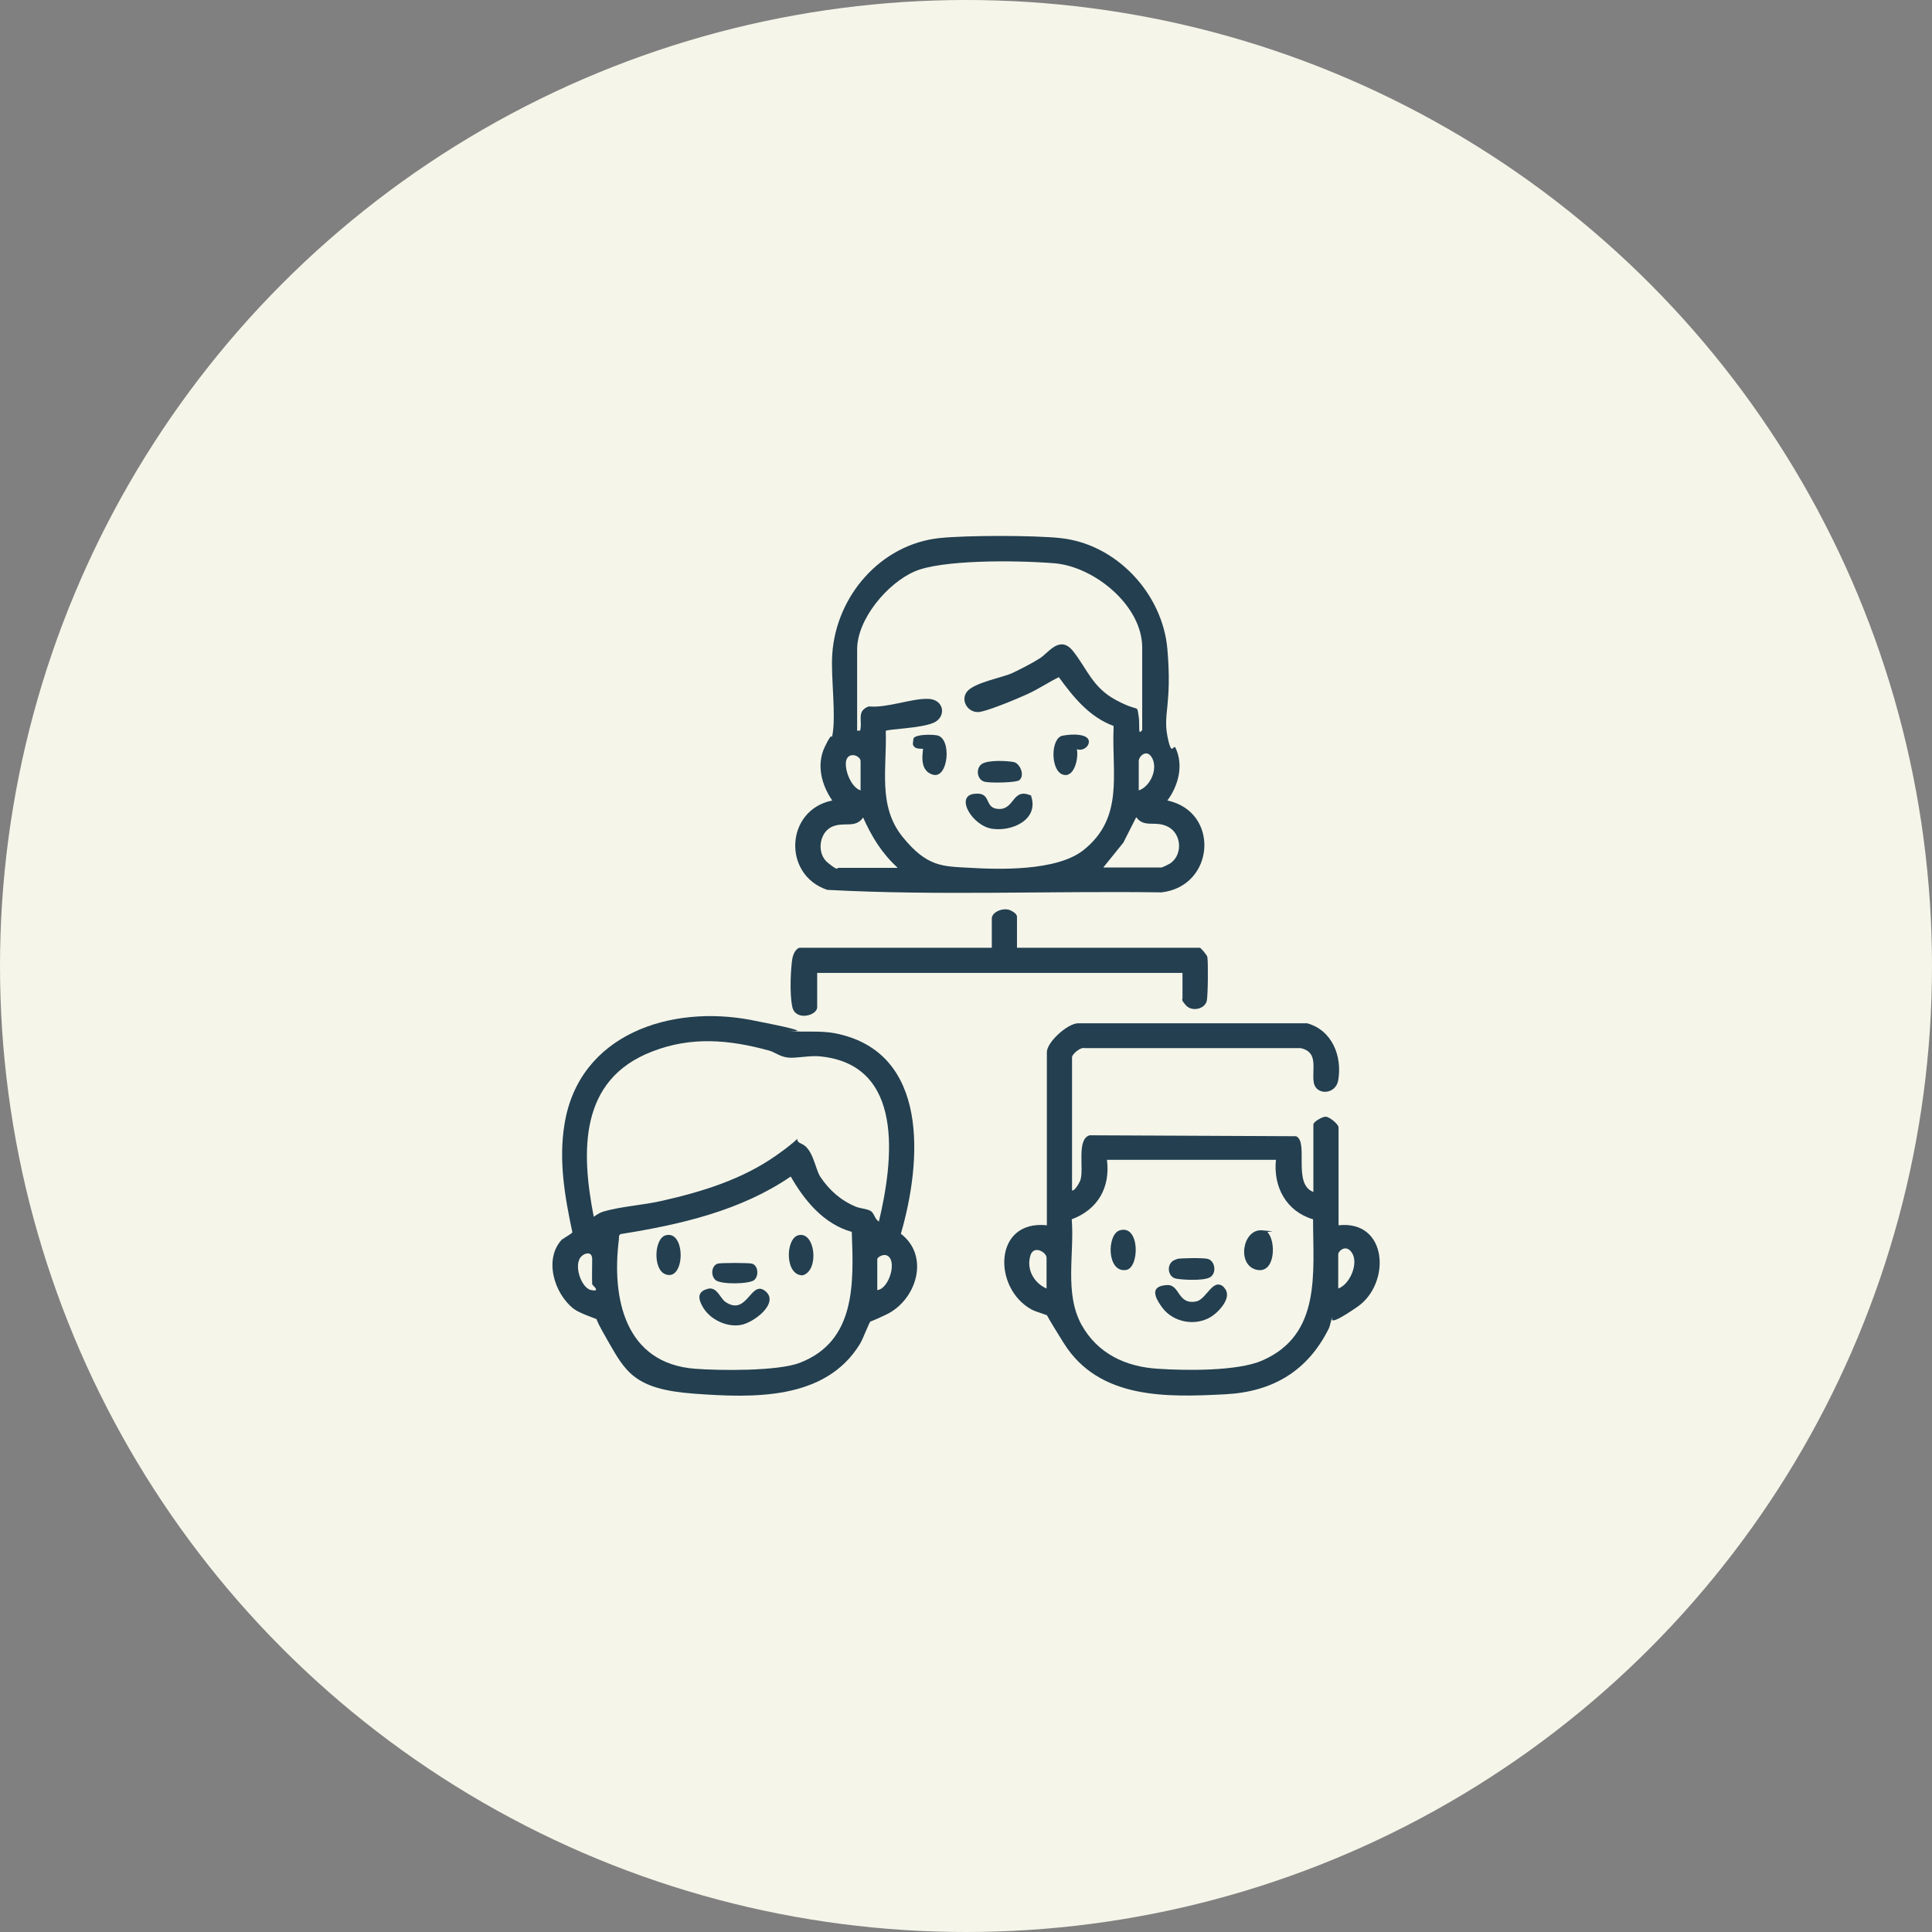 <?xml version="1.0" encoding="UTF-8"?>
<svg id="Layer_1" xmlns="http://www.w3.org/2000/svg" version="1.1" viewBox="0 0 614 614">
  <rect x="0" y="0" width="614" height="614" fill="#808080" stroke="none"/>
  <!-- Generator: Adobe Illustrator 29.0.1, SVG Export Plug-In . SVG Version: 2.1.0 Build 192)  -->
  <defs>
    <style>
      .st0 {
        fill: #233f50;
      }

      .st1 {
        fill: #f5f5e9;
      }
    </style>
  </defs>
  <circle class="st1" cx="307" cy="307" r="307"/>
  <g>
    <path class="st0" d="M1128.5,173v119.1h39.3v156.8h-227.9c-13.1-2.6-22-13.2-22.1-26.7.4-73.1-.8-146.2.6-219.2,2.1-14.7,15.8-28.4,30.7-30h179.4ZM1111.8,189.2h-144.9v209h55v-106.1h90v-102.9ZM950.2,189.7c-5.6.4-10.8,4.6-13.5,9.4s-2.1,4.6-2.1,4.9v195.8c1.5,0,4.4-1.6,5.7-1.6h10v-208.5ZM1151.1,308.3h-112.6v27.5h112.6v-27.5ZM1151.1,351.9h-112.6v80.8h112.6v-80.8ZM1021.8,414.4h-80.5c-.2,0-3.1,1.6-3.5,1.9-4.2,3.2-4.7,10.1-.9,13.7s4.1,2.7,4.9,2.7h80v-18.3Z"/>
    <polygon class="st0" points="1080 207.5 1080 257.6 1092.9 257.6 1092.9 273.8 985.7 273.8 985.7 257.6 998.7 257.6 998.7 238.2 1015.4 238.2 1015.4 257.6 1031 257.6 1031 222.6 1047.7 222.6 1047.7 257.6 1063.3 257.6 1063.3 207.5 1080 207.5"/>
    <rect class="st0" x="1118.8" y="368.1" width="16.7" height="48.5"/>
    <rect class="st0" x="1054.1" y="368.1" width="16.7" height="16.2"/>
    <rect class="st0" x="1086.5" y="368.1" width="16.7" height="16.2"/>
    <rect class="st0" x="1054.1" y="400.4" width="16.7" height="16.2"/>
    <rect class="st0" x="1086.5" y="400.4" width="16.7" height="16.2"/>
  </g>
  <g>
    <path class="st0" d="M336.9,171c17.9,1.8,32.6,17.7,34.1,35.3s-1.4,20.4,0,27.6,1.9,2.3,2.6,3.8c2.6,5.5.9,12-2.6,16.7,16.8,3.6,15.1,27.3-1.9,29.2-35.4-.5-71,1.1-106.2-.8-14.3-4.8-13.3-25.4,1.6-28.4-3.4-4.9-5.1-11.3-2.4-17s2.2-2.2,2.4-3.5c1.3-6.7-.5-18.5,0-26,1.2-18.4,15.3-34.9,34.1-36.9,8.8-.9,29.6-.9,38.4,0ZM363,232.1v-26.3c0-13.4-15.3-25.8-28-26.8s-35.8-1.1-44.3,2.6c-8.6,3.7-18.3,15.1-18.3,24.8v25.8c1.2,0,.9.2,1.1-.8.4-2.9-1.1-5.5,2.6-6.9,5.7.6,13.7-2.6,18.9-2.4s5.8,5.8,1.7,7.6-14.8,2-15.2,2.6c.4,11.7-2.6,23.8,5.3,33.6s12.9,9.4,21.5,9.9,27.4,1.2,36-5.6c13-10.3,9-24.2,9.6-38.8v-.7c-7.7-2.8-12.8-9.2-17.4-15.5-3.4,1.7-6.5,3.8-10,5.4s-13.1,5.6-15.6,5.7c-3.7.1-5.9-4.3-3.2-6.9s11.2-4.2,13.8-5.4,6.3-3.1,9-4.8,6.3-7.5,10.5-2.3c4.6,5.8,6.2,11.6,13.7,15.6s6.5,1.3,7.1,4.6-.3,6.9,1.1,5ZM273.5,251.2v-9.3c0-1.6-3.3-3-4.4-.7s1,8.9,4.4,10ZM361.9,251.2c3.6-1.2,6-6.5,4.4-10s-4.4-1-4.4.7v9.3ZM285.2,275.7c-5-4.6-8.1-9.7-10.9-15.9-2.5,3.7-6.4,1.1-10.2,3.1s-4.6,8.4-1,11.3,2.9,1.6,3.2,1.6h18.9ZM350.7,275.7h18.4c.3,0,2.8-1.2,3.2-1.6,3.6-2.9,3.1-9.1-1-11.3s-7.6.5-10.2-3.1l-4.1,8.1-6.3,7.8Z"/>
    <path class="st0" d="M178.9,393.8c.6-.6,3-1.8,3-2.2-2.4-11.2-4.4-22.8-2.5-34.3,4.6-28.7,33.8-38.1,59.5-33.1s8.6,3,12,3.4c4.8.6,9.3-.2,14.6.8,30.1,6,27.4,41,20.8,63.7,9.3,7.1,5,21.1-4.7,25.7s-4.2,1.1-4.7,1.7c-.8.9-2.5,5.8-3.6,7.6-11,18-34,17.2-52.9,15.8s-21.6-7-27.3-16.9-2.6-6.1-3-6.5-5.5-1.9-7.7-3.5c-6.4-4.9-9.7-16.2-3.6-22.3ZM279.3,388.3c4.6-19.3,8.4-50.1-18.9-52.6-3.2-.3-7.4.7-10,.4s-4.1-1.7-5.9-2.2c-12.7-3.5-24.8-4.6-37.3.3-23.1,8.9-22.6,31.6-18.5,52.5,1-.7,1.7-1.2,2.9-1.6,5.5-1.7,13-2.1,18.9-3.5,12.8-2.9,25.4-6.8,36.2-14.4s4.3-5.2,8-3.7,4.4,8.1,6,10.5c2.9,4.3,6.5,7.5,11.3,9.5,1.5.6,3.3.6,4.6,1.3s1.3,2.6,2.7,3.4ZM270.7,391.5c-8.9-2.5-15-9.9-19.4-17.6-15.9,10.9-35.2,15.3-54.1,18.3-.6.4-.5,1-.5,1.6-2.4,18.8,1.9,39.5,24.2,41.2,7.9.6,26.3.8,33.3-1.9,17.9-6.9,17.1-25.4,16.5-41.6ZM188.2,408.2c-.1-2.6,0-5.3,0-8s-2.4-1.9-3.2-1.1c-3,2.3-.4,10.3,2.9,10.9s.3-1.5.3-1.9ZM278.8,410c3.9-.4,6.6-10,2.8-11.1-1-.3-2.8.6-2.8,1.3v9.8Z"/>
    <path class="st0" d="M340.6,378.2c.7.9,2.7-2.7,2.8-3.3,1.1-3.6-1.3-12.9,2.9-14.1l65.6.3c4.1,1.8-1.2,15.3,5.5,17.7v-21.5c0-.7,2.8-2.5,4-2.4s4,2.4,4,3.4v31.1c15.7-1.7,16.7,18.5,6,25.9s-7.6,3-7.9,3.3c-.5.6-.7,2.6-1.2,3.6-6.7,13.5-17.8,20.1-32.8,20.9-18.9,1-40.2,1.6-51.4-16.2s-3.5-7.8-4-8.3-4.7-1.6-6.2-2.4c-12.4-6.7-12.3-28.6,4.8-26.8v-55c0-3.2,6.5-9.1,9.9-9.2h72.8c8,2.2,11.2,10.5,9.9,18.1-.8,4.7-7.2,4.9-7.8.6s1.6-9.5-4.1-10.8h-68.7c-1.3-.4-4,1.9-4,2.9v42.2ZM405.6,368.6h-53.8c1.1,8.8-2.9,15.8-11.2,18.9.9,11-2.4,23.4,3.1,33.5,5.1,9.2,14.1,13.4,24.3,14,8.8.6,25.3.8,33.1-2.6,18.9-8.2,16.2-27.8,16.2-44.9-8.5-2.5-12.7-10.3-11.8-18.9ZM332.6,409.5v-9.8c0-1.7-4-4.1-5.1-.8-1.4,4.4,1,8.8,5.1,10.6ZM425.3,409.5c3.7-1.3,6.4-7.8,4.5-11.1s-4.5-.8-4.5.2v10.9Z"/>
    <path class="st0" d="M323,301.2h58.3c.3,0,2.2,2.2,2.4,2.9.3,1.7.2,12.6-.2,14.1-.8,2.6-4.7,3.3-6.5,1.4s-1.2-2.1-1.2-2.2v-8.2h-116.1v10.9c0,2.7-6.9,4.5-7.9-.1s-.4-13,0-15.3,1.7-3.5,2.4-3.5h61v-9.3c0-2.1,3.7-3.6,5.9-2.6s2.1,2,2.1,2.1v9.8Z"/>
    <path class="st0" d="M327.7,253c2.5,7.4-5.9,11.3-12.3,10.4s-11.9-10.3-5.9-11.1,2.9,4.7,8,4.8,4.2-7,10.3-4.2Z"/>
    <path class="st0" d="M342.2,238c.7,2.8-.8,9.6-4.6,8.1s-3.7-11.6.1-12.3,6.3-.2,7.2.3c2.7,1.3.2,5-2.7,4Z"/>
    <path class="st0" d="M293.2,238c-.2-.2-2.6.4-3.1-1.5l.2-1.8c.7-1.4,5.9-1.3,7.5-1,4.8.9,3.6,13.9-1.3,12.5s-2.9-7.9-3.2-8.3Z"/>
    <path class="st0" d="M324,247.9c-.9.9-9.8,1-11.2.5-2.2-.6-2.8-4-.9-5.5s8.4-1.1,10.3-.7,3.5,4,1.9,5.6Z"/>
    <path class="st0" d="M224.9,409.6c3-.8,3.9,3,5.7,4.2,6.9,4.6,8-7.2,12.6-3.5,4.7,3.8-3.8,10.2-7.9,10.8-4.4.7-9.5-1.7-11.8-5.5s-1.1-5.3,1.4-6Z"/>
    <path class="st0" d="M228,401.6c1-.3,10-.3,11,0,2,.6,2.2,3.9.7,5.2s-10.6,1.5-12.3,0-1.2-4.7.7-5.2Z"/>
    <path class="st0" d="M253.6,392.6c5.5-1.6,6.9,11.2,1.5,12.7-5.7.1-5.5-11.5-1.5-12.7Z"/>
    <path class="st0" d="M211.5,392.6c6.6-1.9,6.3,15.1-.2,12.3-3.8-1.7-3.4-11.2.2-12.3Z"/>
    <path class="st0" d="M388.9,409.1c3.1,2.9-1.4,7.7-3.9,9.3-5,3.2-12.1,1.9-15.6-2.8s-2.9-6.9,1.4-7.2,3.3,6.4,9.4,5.2c3.3-.7,5.3-7.8,8.8-4.5Z"/>
    <path class="st0" d="M374,400.1c1.4-.3,8.6-.4,9.9,0,2.3.7,2.8,4.5.7,5.8s-9.6.8-11.1.4c-2.7-.8-2.9-5.4.5-6.1Z"/>
    <path class="st0" d="M355.9,391c6.4-1.9,6.3,11.9,2,12.6-6.2,1-6.2-11.4-2-12.6Z"/>
    <path class="st0" d="M402.8,391.6c2.8,2.7,2.6,13.5-3.6,11.9s-4.3-13,1.9-12.5,1.4.3,1.8.6Z"/>
  </g>
</svg>